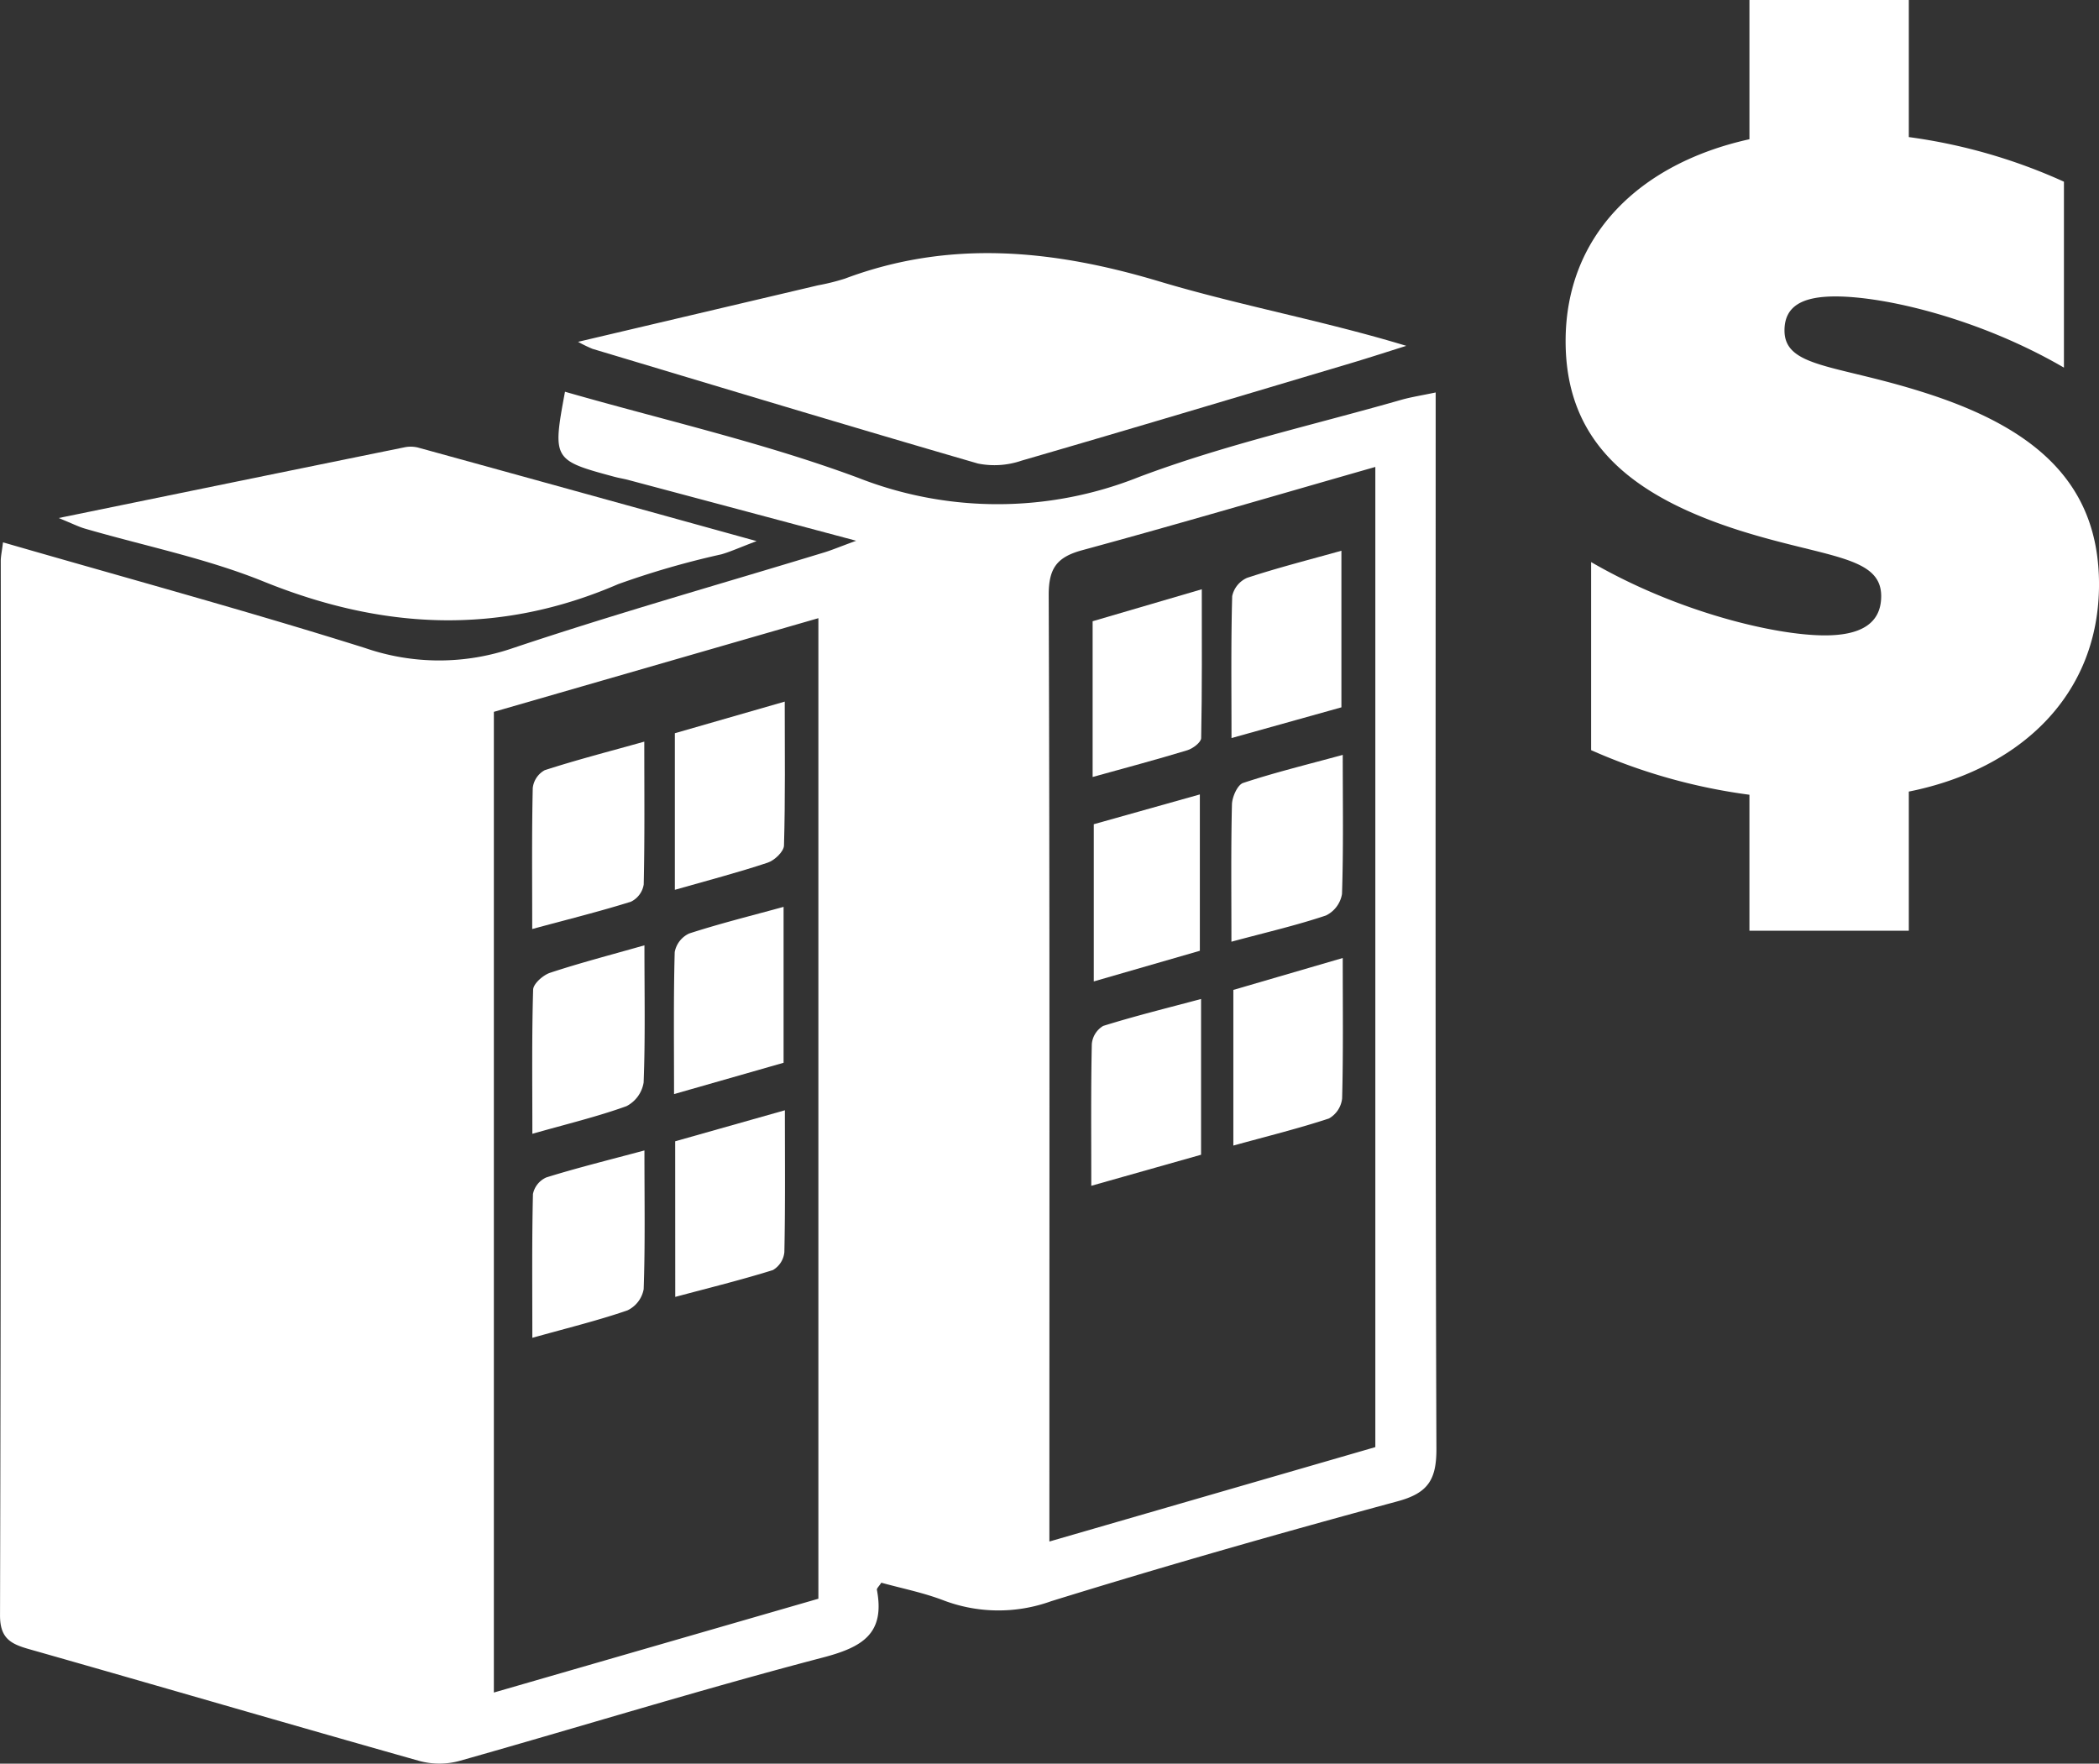 <svg id="Layer_1" data-name="Layer 1" xmlns="http://www.w3.org/2000/svg" viewBox="0 0 154.983 130.222">
  <rect x="0" y="0" width="154.983" height="130.222" fill="#333333" stroke="none"/>
  <defs>
    <style>
      .cls-1 {
        fill: #fff;
      }
    </style>
  </defs>
  <title>preventa</title>
  <g>
    <path class="cls-1" d="M23.739,66.324c9.1,2.633,17.983,5.05,26.757,7.81a16.728,16.728,0,0,0,10.888,0c7.6-2.546,15.331-4.729,23-7.069.538-.164,1.06-.385,2.349-.859-6.1-1.627-11.461-3.06-16.829-4.49-.33-.088-.669-.138-1-.227-4.565-1.227-4.6-1.279-3.67-6.286,7.224,2.077,14.585,3.737,21.6,6.337A28.159,28.159,0,0,0,107.61,61.5c6.289-2.372,12.917-3.849,19.4-5.707.713-.2,1.454-.313,2.512-.536v2.977c0,25-.034,50.006.055,75.009.009,2.284-.611,3.275-2.857,3.884-8.568,2.32-17.11,4.752-25.588,7.379a11.443,11.443,0,0,1-7.924-.052c-1.5-.58-3.1-.892-4.618-1.314-.168.266-.346.416-.325.528.615,3.245-1.08,4.236-4,5-9,2.355-17.89,5.109-26.844,7.637a5.651,5.651,0,0,1-2.924,0c-9.611-2.712-19.2-5.522-28.8-8.249-1.366-.387-2.183-.784-2.178-2.511q.095-38.918.054-77.835C23.571,67.377,23.649,67.043,23.739,66.324ZM59.982,78.839V151.25l23.962-6.927v-72.4ZM101,140.1l24.067-6.971V60.756c-7.354,2.1-14.474,4.2-21.635,6.146-1.891.512-2.489,1.343-2.482,3.333.08,22.353.05,44.707.05,67.06Z" transform="translate(-23.517 -26.279)"/>
    <path class="cls-1" d="M66.2,51.518c6.129-1.443,11.921-2.806,17.712-4.171a16.234,16.234,0,0,0,1.987-.494c7.774-2.918,15.432-2.128,23.225.207,5.95,1.782,12.1,2.893,18.229,4.755-1.363.427-2.721.871-4.09,1.279-8.1,2.413-16.191,4.84-24.307,7.194a6.168,6.168,0,0,1-3.23.217c-9.508-2.757-18.983-5.626-28.466-8.47A9.949,9.949,0,0,1,66.2,51.518Z" transform="translate(-23.517 -26.279)"/>
    <path class="cls-1" d="M27.849,64.528c8.9-1.823,17.211-3.528,25.525-5.219a2.252,2.252,0,0,1,1.009.017c8.113,2.231,16.222,4.478,25,6.907-1.279.484-1.928.782-2.605.977a62.826,62.826,0,0,0-7.617,2.2C60.368,73.214,51.772,72.774,43,69.224,38.75,67.5,34.176,66.588,29.754,65.3,29.294,65.162,28.86,64.939,27.849,64.528Z" transform="translate(-23.517 -26.279)"/>
    <path class="cls-1" d="M71.1,96.078c0,3.658.067,6.9-.059,10.126a2.389,2.389,0,0,1-1.267,1.75c-2.147.775-4.38,1.311-6.949,2.041,0-3.708-.046-7.177.057-10.643.014-.44.736-1.076,1.253-1.247C66.3,97.389,68.507,96.816,71.1,96.078Z" transform="translate(-23.517 -26.279)"/>
    <path class="cls-1" d="M73.346,91.98V80.418l8.113-2.335c0,3.705.045,7.168-.055,10.627-.013.445-.7,1.1-1.2,1.263C78.03,90.7,75.807,91.275,73.346,91.98Z" transform="translate(-23.517 -26.279)"/>
    <path class="cls-1" d="M81.374,93.239V104.75l-8.088,2.313c0-3.686-.043-7.086.049-10.483A1.9,1.9,0,0,1,74.4,95.206C76.647,94.476,78.944,93.906,81.374,93.239Z" transform="translate(-23.517 -26.279)"/>
    <path class="cls-1" d="M73.37,110.548l8.1-2.29c0,3.7.033,7.086-.038,10.471a1.723,1.723,0,0,1-.848,1.328c-2.326.727-4.7,1.309-7.209,1.981Z" transform="translate(-23.517 -26.279)"/>
    <path class="cls-1" d="M71.1,111.224c0,3.775.058,7.011-.056,10.242a2.165,2.165,0,0,1-1.2,1.567c-2.158.745-4.386,1.288-7.021,2.026,0-3.711-.036-7.165.045-10.616a1.716,1.716,0,0,1,.991-1.228C66.109,112.514,68.4,111.949,71.1,111.224Z" transform="translate(-23.517 -26.279)"/>
    <path class="cls-1" d="M62.814,94.875c0-3.8-.035-7.108.04-10.417a1.723,1.723,0,0,1,.883-1.311c2.317-.751,4.68-1.36,7.352-2.108,0,3.77.036,7.161-.042,10.549a1.712,1.712,0,0,1-.941,1.268C67.849,93.565,65.547,94.135,62.814,94.875Z" transform="translate(-23.517 -26.279)"/>
    <path class="cls-1" d="M104.278,87.137l7.832-2.2V96.481l-7.832,2.263Z" transform="translate(-23.517 -26.279)"/>
    <path class="cls-1" d="M122.562,78.507l-8.115,2.268c0-3.671-.044-7.078.051-10.481a1.91,1.91,0,0,1,1.106-1.351c2.239-.738,4.531-1.319,6.958-2Z" transform="translate(-23.517 -26.279)"/>
    <path class="cls-1" d="M114.441,95.812c0-3.665-.039-6.9.039-10.133.013-.556.411-1.453.829-1.591,2.319-.767,4.7-1.347,7.352-2.071,0,3.642.056,6.959-.055,10.27a2.16,2.16,0,0,1-1.178,1.585C119.268,94.6,117.038,95.113,114.441,95.812Z" transform="translate(-23.517 -26.279)"/>
    <path class="cls-1" d="M104.193,83.649v-11.5l8.06-2.361c0,3.823.027,7.407-.046,10.988-.006.316-.615.777-1.026.9C108.916,82.366,106.625,82.973,104.193,83.649Z" transform="translate(-23.517 -26.279)"/>
    <path class="cls-1" d="M112.2,100.041v11.5l-8.106,2.293c0-3.693-.033-7.082.039-10.468a1.73,1.73,0,0,1,.841-1.337C107.305,101.3,109.68,100.716,112.2,100.041Z" transform="translate(-23.517 -26.279)"/>
    <path class="cls-1" d="M122.66,97.015c0,3.71.043,7.041-.045,10.368a1.941,1.941,0,0,1-.973,1.481c-2.256.744-4.569,1.312-7.059,2V99.371Z" transform="translate(-23.517 -26.279)"/>
  </g>
  <path class="cls-1" d="M152.689,84.961A42.477,42.477,0,0,1,141,81.667V67.78c6.355,3.687,13.572,5.413,17.26,5.413,2.51,0,4.158-.784,4.158-2.9,0-2.981-4.08-2.824-10.513-4.864-8.081-2.588-12.788-6.59-12.788-13.964,0-7.767,5.413-13.1,13.573-14.906V26.279h11.767V36.4a40.918,40.918,0,0,1,11.454,3.295V53.423c-6.2-3.609-13.18-5.256-16.867-5.256-2.433,0-3.766.706-3.766,2.51,0,2.746,3.766,2.511,10.2,4.55,8.238,2.589,13.023,6.669,13.023,14.2,0,8.16-5.805,13.651-14.044,15.3V95H152.689Z" transform="translate(-23.517 -26.279)"/>
</svg>
